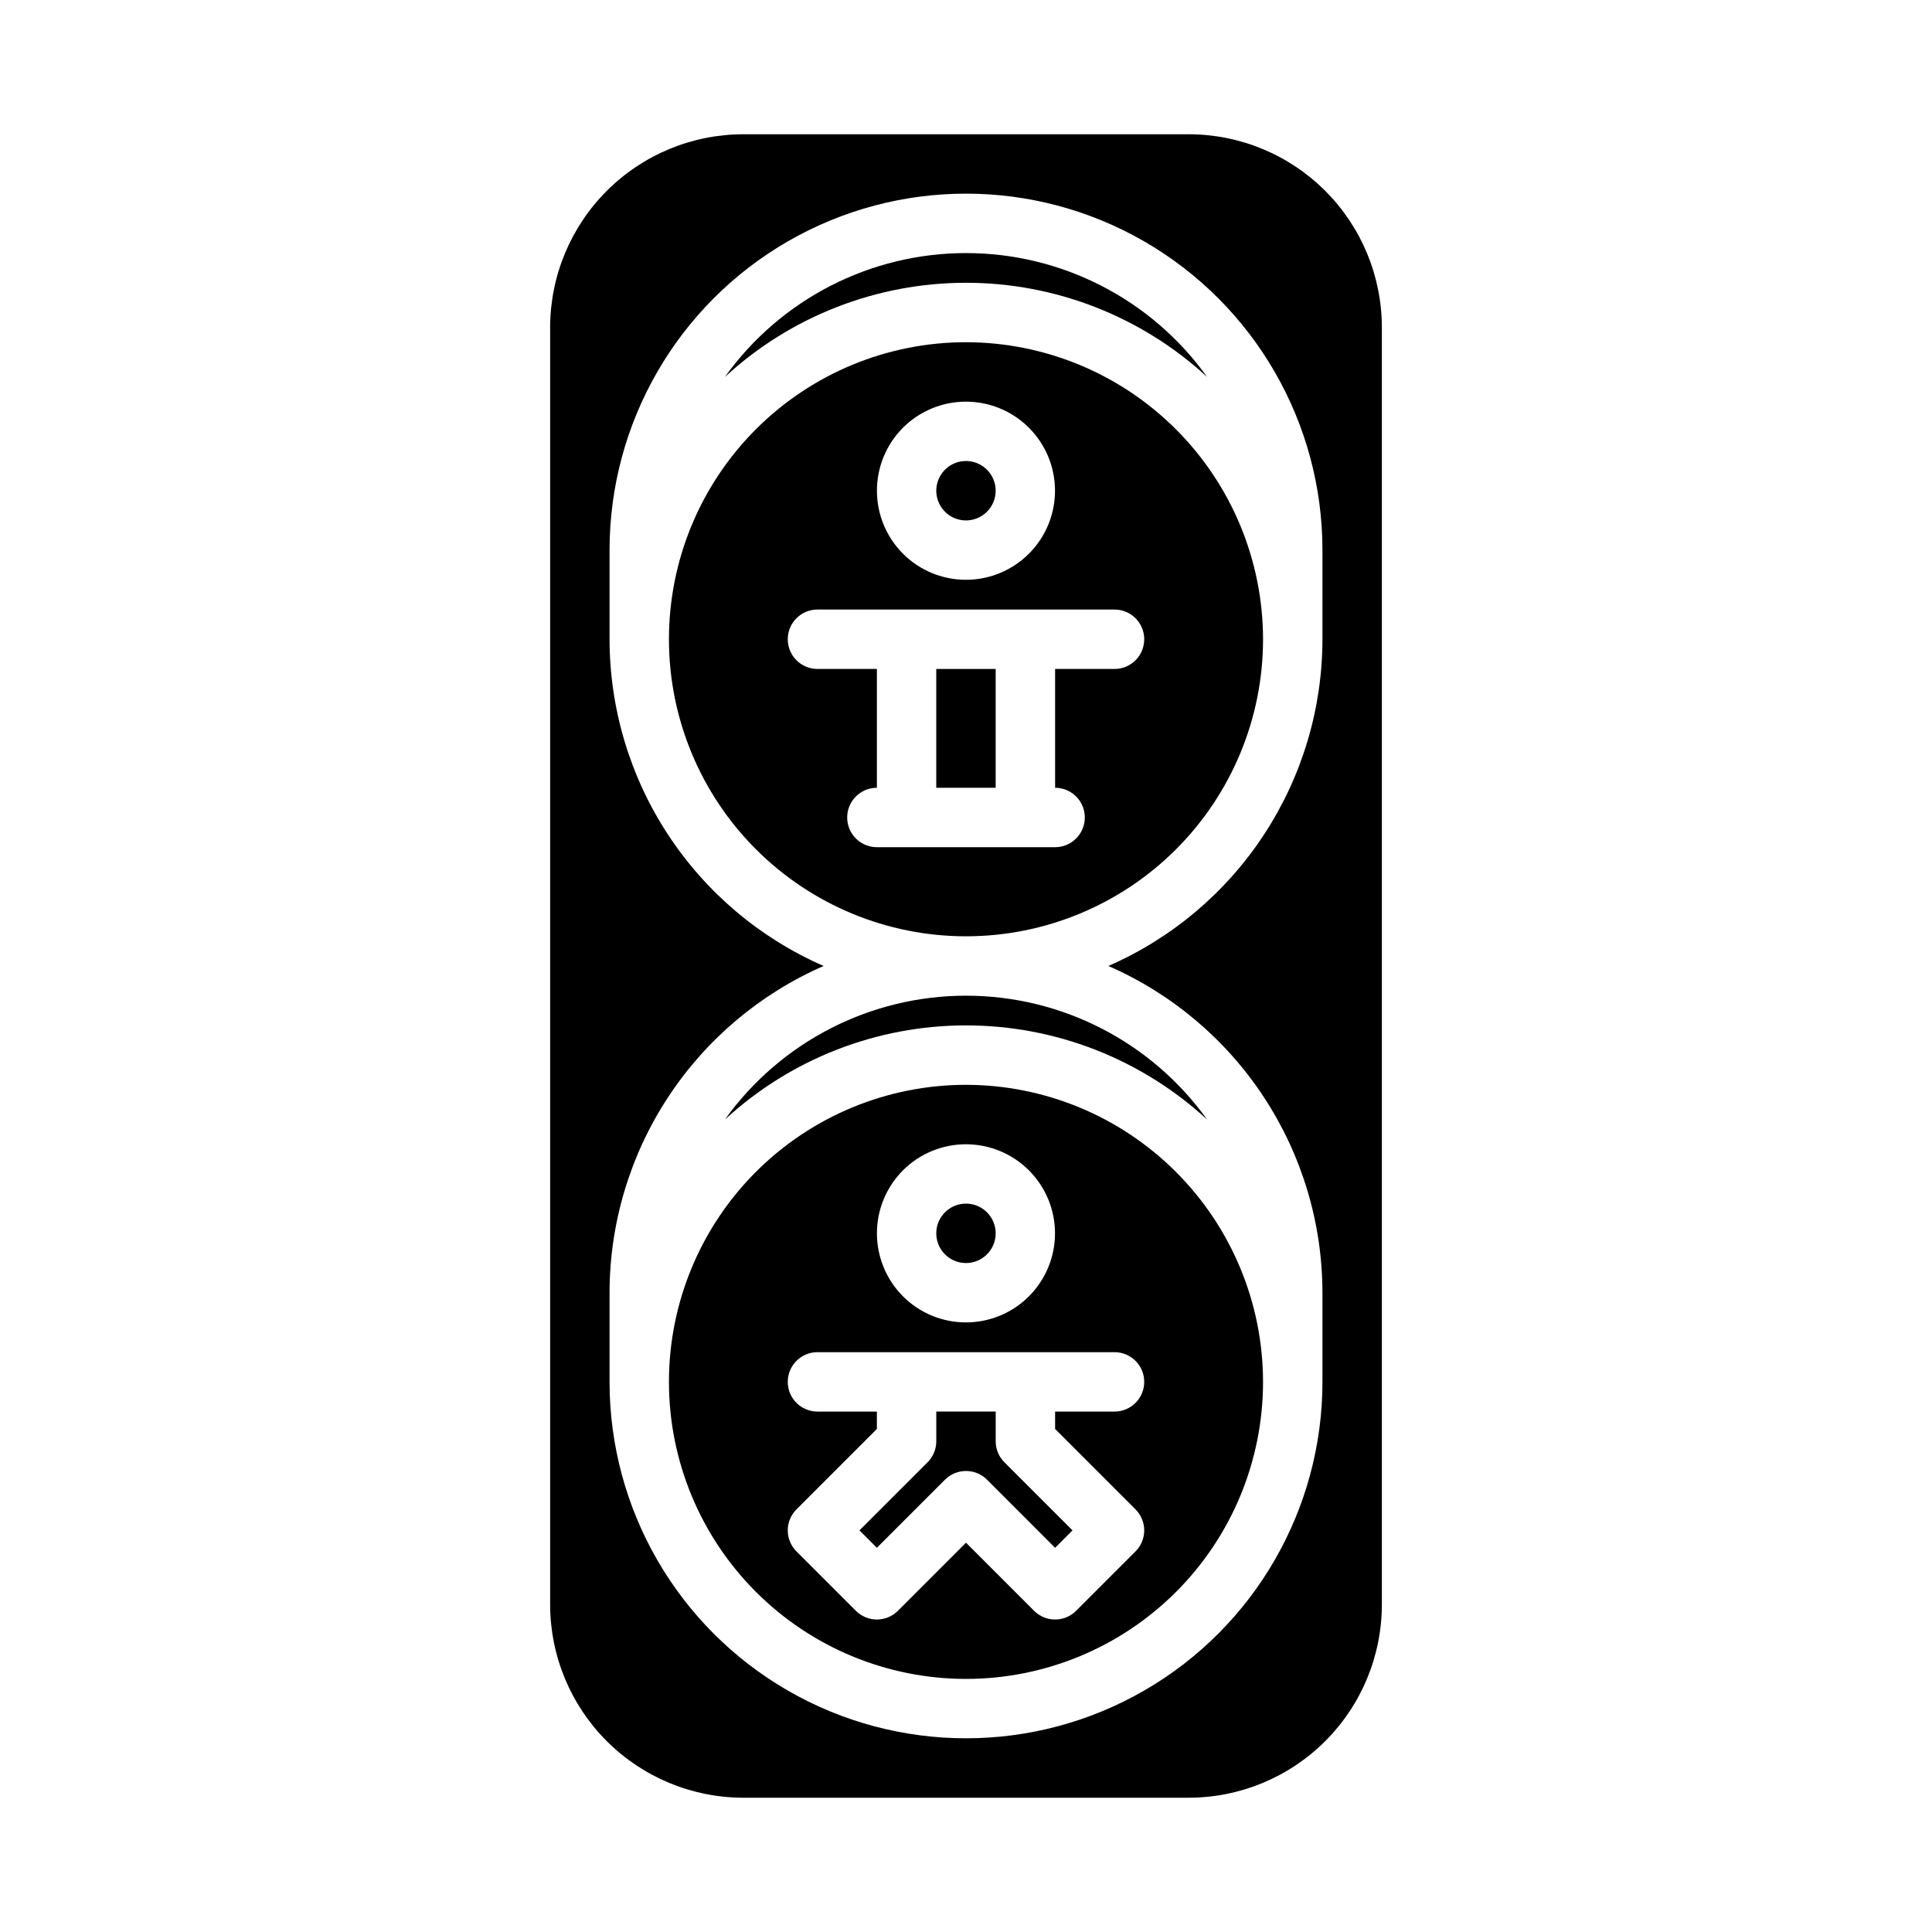 <?xml version="1.0" encoding="UTF-8"?>
<!-- Uploaded to: SVG Repo, www.svgrepo.com, Generator: SVG Repo Mixer Tools -->
<svg fill="#000000" width="800px" height="800px" version="1.1" viewBox="144 144 512 512" xmlns="http://www.w3.org/2000/svg">
 <g>
  <path d="m407.87 525.95v-7.871h-15.746v7.871c0 2.09-0.828 4.094-2.305 5.566l-18.051 18.051 4.613 4.613 18.051-18.051c1.477-1.477 3.477-2.305 5.566-2.305 2.086 0 4.09 0.828 5.566 2.305l18.047 18.051 4.613-4.613-18.051-18.051c-1.477-1.473-2.305-3.477-2.305-5.566z"/>
  <path d="m400 431.49c-20.879 0-40.902 8.293-55.664 23.055-14.766 14.762-23.059 34.785-23.059 55.664 0 20.879 8.293 40.902 23.059 55.664 14.762 14.762 34.785 23.055 55.664 23.055 20.875 0 40.898-8.293 55.664-23.055 14.762-14.762 23.055-34.785 23.055-55.664-0.023-20.871-8.324-40.879-23.082-55.637-14.758-14.758-34.766-23.059-55.637-23.082zm-17.559 23.566h-0.004c4.188-4.652 10.051-7.449 16.301-7.781 6.25-0.328 12.375 1.836 17.031 6.023 4.652 4.184 7.453 10.047 7.785 16.297 0.332 6.25-1.832 12.375-6.016 17.031-4.184 4.656-10.047 7.457-16.297 7.793-6.25 0.332-12.375-1.828-17.031-6.012-4.652-4.191-7.449-10.059-7.781-16.309-0.332-6.254 1.828-12.383 6.008-17.043zm62.484 100.08-15.746 15.746c-1.477 1.477-3.481 2.305-5.566 2.305-2.09 0-4.09-0.828-5.566-2.305l-18.047-18.051-18.051 18.051c-1.477 1.477-3.481 2.305-5.566 2.305-2.09 0-4.09-0.828-5.566-2.305l-15.746-15.746c-1.477-1.477-2.305-3.477-2.305-5.566 0-2.086 0.828-4.09 2.305-5.566l21.312-21.309v-4.613h-15.746c-4.348 0-7.871-3.523-7.871-7.871 0-4.348 3.523-7.871 7.871-7.871h78.723c4.348 0 7.871 3.523 7.871 7.871 0 4.348-3.523 7.871-7.871 7.871h-15.746v4.613l21.312 21.309c1.477 1.477 2.305 3.481 2.305 5.566 0 2.09-0.828 4.09-2.305 5.566z"/>
  <path d="m336.1 440.7c17.41-16.051 40.223-24.961 63.902-24.961 23.676 0 46.488 8.91 63.898 24.961-14.758-20.609-38.551-32.832-63.898-32.832s-49.141 12.223-63.902 32.832z"/>
  <path d="m394.73 476.7c2.367 2.129 5.785 2.621 8.656 1.25 2.871-1.375 4.637-4.344 4.465-7.523-0.168-3.176-2.234-5.941-5.234-7.004-3.004-1.059-6.348-0.207-8.477 2.16-2.902 3.234-2.641 8.207 0.59 11.117z"/>
  <path d="m463.9 243.9c-14.758-20.609-38.551-32.832-63.898-32.832s-49.141 12.223-63.902 32.832c17.41-16.051 40.223-24.961 63.902-24.961 23.676 0 46.488 8.91 63.898 24.961z"/>
  <path d="m394.73 279.9c2.367 2.129 5.785 2.621 8.656 1.25 2.871-1.375 4.637-4.344 4.465-7.523-0.168-3.176-2.234-5.941-5.234-7.004-3.004-1.059-6.348-0.207-8.477 2.16-2.902 3.234-2.641 8.207 0.59 11.117z"/>
  <path d="m459.04 179.58h-118.08c-13.566 0.016-26.57 5.41-36.164 15.004-9.59 9.594-14.988 22.598-15.004 36.164v338.5c0.016 13.566 5.414 26.574 15.004 36.164 9.594 9.594 22.598 14.988 36.164 15.004h118.08c13.566-0.016 26.57-5.41 36.164-15.004 9.594-9.59 14.988-22.598 15.004-36.164v-338.5c-0.016-13.566-5.41-26.57-15.004-36.164s-22.598-14.988-36.164-15.004zm35.426 133.82h-0.004c-0.016 18.387-5.394 36.367-15.469 51.746-10.074 15.379-24.414 27.488-41.262 34.848 16.848 7.359 31.188 19.469 41.262 34.844 10.074 15.379 15.453 33.363 15.469 51.746v23.617c0 33.75-18.004 64.934-47.23 81.809-29.227 16.875-65.238 16.875-94.465 0s-47.23-48.059-47.23-81.809v-23.617c0.02-18.383 5.394-36.367 15.469-51.746 10.078-15.375 24.414-27.484 41.262-34.844-16.848-7.359-31.184-19.469-41.262-34.848-10.074-15.379-15.449-33.359-15.469-51.746v-23.617c0-33.746 18.004-64.934 47.23-81.809s65.238-16.875 94.465 0c29.227 16.875 47.23 48.062 47.23 81.809z"/>
  <path d="m400 234.69c-20.879 0-40.902 8.293-55.664 23.055-14.766 14.762-23.059 34.785-23.059 55.664s8.293 40.902 23.059 55.664c14.762 14.762 34.785 23.055 55.664 23.055 20.875 0 40.898-8.293 55.664-23.055 14.762-14.762 23.055-34.785 23.055-55.664-0.023-20.871-8.324-40.879-23.082-55.637-14.758-14.758-34.766-23.059-55.637-23.082zm-17.559 23.566h-0.004c4.188-4.652 10.051-7.449 16.301-7.781 6.25-0.328 12.375 1.836 17.031 6.023 4.652 4.184 7.453 10.047 7.785 16.297 0.332 6.25-1.832 12.375-6.016 17.031-4.184 4.656-10.047 7.457-16.297 7.793-6.25 0.332-12.375-1.828-17.031-6.012-4.652-4.191-7.449-10.059-7.781-16.309-0.332-6.254 1.828-12.383 6.008-17.043zm56.918 63.023h-15.746v31.488c4.348 0 7.875 3.523 7.875 7.871 0 4.348-3.527 7.875-7.875 7.875h-47.23c-4.348 0-7.871-3.527-7.871-7.875 0-4.348 3.523-7.871 7.871-7.871v-31.488h-15.746c-4.348 0-7.871-3.523-7.871-7.871s3.523-7.871 7.871-7.871h78.723c4.348 0 7.871 3.523 7.871 7.871s-3.523 7.871-7.871 7.871z"/>
  <path d="m392.12 321.28h15.742v31.488h-15.742z"/>
 </g>
</svg>